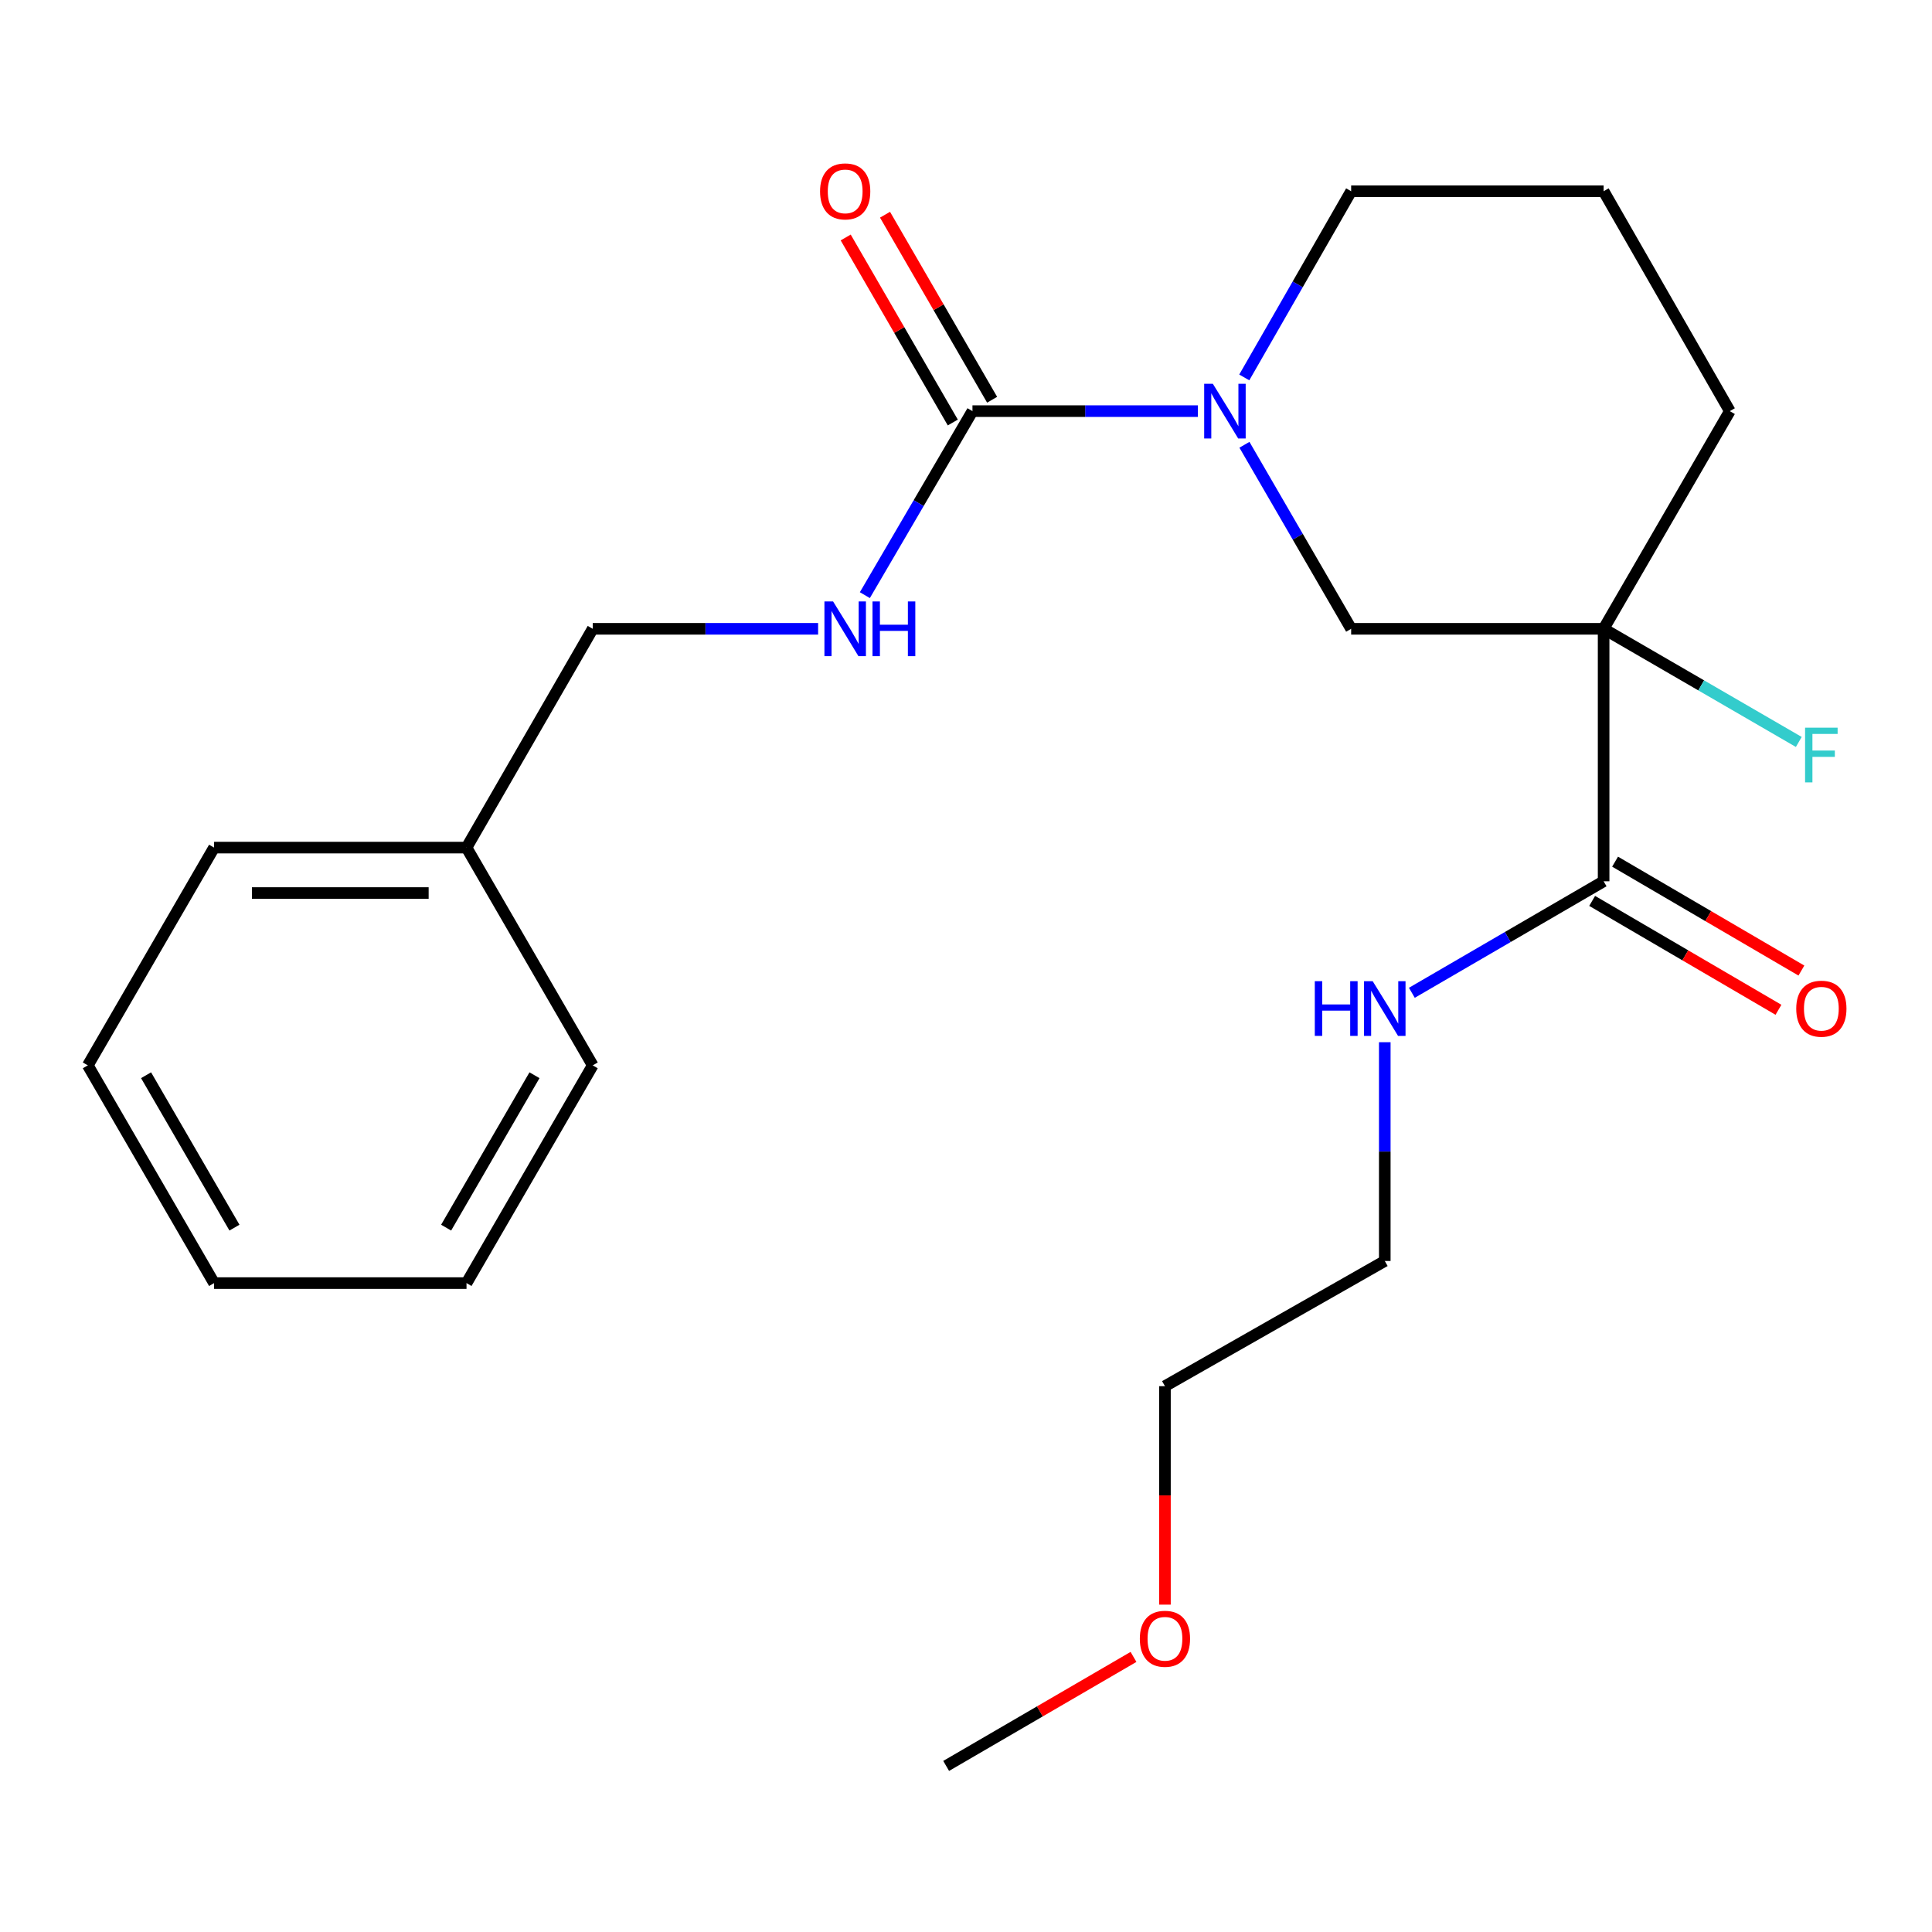 <?xml version='1.0' encoding='iso-8859-1'?>
<svg version='1.1' baseProfile='full'
              xmlns='http://www.w3.org/2000/svg'
                      xmlns:rdkit='http://www.rdkit.org/xml'
                      xmlns:xlink='http://www.w3.org/1999/xlink'
                  xml:space='preserve'
width='1000px' height='1000px' viewBox='0 0 1000 1000'>
<!-- END OF HEADER -->
<rect style='opacity:1.0;fill:#FFFFFF;stroke:none' width='1000' height='1000' x='0' y='0'> </rect>
<path class='bond-2' d='M 830.031,325.472 L 830.031,456.15' style='fill:none;fill-rule:evenodd;stroke:#000000;stroke-width:6px;stroke-linecap:butt;stroke-linejoin:miter;stroke-opacity:1' />
<path class='bond-3' d='M 830.031,325.472 L 699.353,325.472' style='fill:none;fill-rule:evenodd;stroke:#000000;stroke-width:6px;stroke-linecap:butt;stroke-linejoin:miter;stroke-opacity:1' />
<path class='bond-7' d='M 830.031,325.472 L 880.542,354.754' style='fill:none;fill-rule:evenodd;stroke:#000000;stroke-width:6px;stroke-linecap:butt;stroke-linejoin:miter;stroke-opacity:1' />
<path class='bond-7' d='M 880.542,354.754 L 931.053,384.035' style='fill:none;fill-rule:evenodd;stroke:#33CCCC;stroke-width:6px;stroke-linecap:butt;stroke-linejoin:miter;stroke-opacity:1' />
<path class='bond-10' d='M 830.031,325.472 L 895.35,212.8' style='fill:none;fill-rule:evenodd;stroke:#000000;stroke-width:6px;stroke-linecap:butt;stroke-linejoin:miter;stroke-opacity:1' />
<path class='bond-0' d='M 644.119,230.216 L 671.736,277.844' style='fill:none;fill-rule:evenodd;stroke:#0000FF;stroke-width:6px;stroke-linecap:butt;stroke-linejoin:miter;stroke-opacity:1' />
<path class='bond-0' d='M 671.736,277.844 L 699.353,325.472' style='fill:none;fill-rule:evenodd;stroke:#000000;stroke-width:6px;stroke-linecap:butt;stroke-linejoin:miter;stroke-opacity:1' />
<path class='bond-1' d='M 620.014,212.8 L 561.678,212.8' style='fill:none;fill-rule:evenodd;stroke:#0000FF;stroke-width:6px;stroke-linecap:butt;stroke-linejoin:miter;stroke-opacity:1' />
<path class='bond-1' d='M 561.678,212.8 L 503.343,212.8' style='fill:none;fill-rule:evenodd;stroke:#000000;stroke-width:6px;stroke-linecap:butt;stroke-linejoin:miter;stroke-opacity:1' />
<path class='bond-23' d='M 644.032,195.359 L 671.692,147.168' style='fill:none;fill-rule:evenodd;stroke:#0000FF;stroke-width:6px;stroke-linecap:butt;stroke-linejoin:miter;stroke-opacity:1' />
<path class='bond-23' d='M 671.692,147.168 L 699.353,98.978' style='fill:none;fill-rule:evenodd;stroke:#000000;stroke-width:6px;stroke-linecap:butt;stroke-linejoin:miter;stroke-opacity:1' />
<path class='bond-4' d='M 503.343,212.8 L 475.496,260.424' style='fill:none;fill-rule:evenodd;stroke:#000000;stroke-width:6px;stroke-linecap:butt;stroke-linejoin:miter;stroke-opacity:1' />
<path class='bond-4' d='M 475.496,260.424 L 447.649,308.049' style='fill:none;fill-rule:evenodd;stroke:#0000FF;stroke-width:6px;stroke-linecap:butt;stroke-linejoin:miter;stroke-opacity:1' />
<path class='bond-5' d='M 513.521,206.909 L 485.803,159.022' style='fill:none;fill-rule:evenodd;stroke:#000000;stroke-width:6px;stroke-linecap:butt;stroke-linejoin:miter;stroke-opacity:1' />
<path class='bond-5' d='M 485.803,159.022 L 458.086,111.135' style='fill:none;fill-rule:evenodd;stroke:#FF0000;stroke-width:6px;stroke-linecap:butt;stroke-linejoin:miter;stroke-opacity:1' />
<path class='bond-5' d='M 493.165,218.691 L 465.448,170.804' style='fill:none;fill-rule:evenodd;stroke:#000000;stroke-width:6px;stroke-linecap:butt;stroke-linejoin:miter;stroke-opacity:1' />
<path class='bond-5' d='M 465.448,170.804 L 437.73,122.917' style='fill:none;fill-rule:evenodd;stroke:#FF0000;stroke-width:6px;stroke-linecap:butt;stroke-linejoin:miter;stroke-opacity:1' />
<path class='bond-6' d='M 824.097,466.303 L 872.314,494.484' style='fill:none;fill-rule:evenodd;stroke:#000000;stroke-width:6px;stroke-linecap:butt;stroke-linejoin:miter;stroke-opacity:1' />
<path class='bond-6' d='M 872.314,494.484 L 920.532,522.665' style='fill:none;fill-rule:evenodd;stroke:#FF0000;stroke-width:6px;stroke-linecap:butt;stroke-linejoin:miter;stroke-opacity:1' />
<path class='bond-6' d='M 835.965,445.997 L 884.182,474.178' style='fill:none;fill-rule:evenodd;stroke:#000000;stroke-width:6px;stroke-linecap:butt;stroke-linejoin:miter;stroke-opacity:1' />
<path class='bond-6' d='M 884.182,474.178 L 932.4,502.36' style='fill:none;fill-rule:evenodd;stroke:#FF0000;stroke-width:6px;stroke-linecap:butt;stroke-linejoin:miter;stroke-opacity:1' />
<path class='bond-8' d='M 830.031,456.15 L 780.402,485.009' style='fill:none;fill-rule:evenodd;stroke:#000000;stroke-width:6px;stroke-linecap:butt;stroke-linejoin:miter;stroke-opacity:1' />
<path class='bond-8' d='M 780.402,485.009 L 730.773,513.868' style='fill:none;fill-rule:evenodd;stroke:#0000FF;stroke-width:6px;stroke-linecap:butt;stroke-linejoin:miter;stroke-opacity:1' />
<path class='bond-9' d='M 423.455,325.472 L 365.126,325.472' style='fill:none;fill-rule:evenodd;stroke:#0000FF;stroke-width:6px;stroke-linecap:butt;stroke-linejoin:miter;stroke-opacity:1' />
<path class='bond-9' d='M 365.126,325.472 L 306.797,325.472' style='fill:none;fill-rule:evenodd;stroke:#000000;stroke-width:6px;stroke-linecap:butt;stroke-linejoin:miter;stroke-opacity:1' />
<path class='bond-15' d='M 716.758,539.445 L 716.758,596.064' style='fill:none;fill-rule:evenodd;stroke:#0000FF;stroke-width:6px;stroke-linecap:butt;stroke-linejoin:miter;stroke-opacity:1' />
<path class='bond-15' d='M 716.758,596.064 L 716.758,652.683' style='fill:none;fill-rule:evenodd;stroke:#000000;stroke-width:6px;stroke-linecap:butt;stroke-linejoin:miter;stroke-opacity:1' />
<path class='bond-12' d='M 306.797,325.472 L 241.465,438.719' style='fill:none;fill-rule:evenodd;stroke:#000000;stroke-width:6px;stroke-linecap:butt;stroke-linejoin:miter;stroke-opacity:1' />
<path class='bond-13' d='M 895.35,212.8 L 830.031,98.978' style='fill:none;fill-rule:evenodd;stroke:#000000;stroke-width:6px;stroke-linecap:butt;stroke-linejoin:miter;stroke-opacity:1' />
<path class='bond-11' d='M 699.353,98.978 L 830.031,98.978' style='fill:none;fill-rule:evenodd;stroke:#000000;stroke-width:6px;stroke-linecap:butt;stroke-linejoin:miter;stroke-opacity:1' />
<path class='bond-17' d='M 241.465,438.719 L 110.813,438.719' style='fill:none;fill-rule:evenodd;stroke:#000000;stroke-width:6px;stroke-linecap:butt;stroke-linejoin:miter;stroke-opacity:1' />
<path class='bond-17' d='M 221.867,462.239 L 130.411,462.239' style='fill:none;fill-rule:evenodd;stroke:#000000;stroke-width:6px;stroke-linecap:butt;stroke-linejoin:miter;stroke-opacity:1' />
<path class='bond-18' d='M 241.465,438.719 L 306.797,551.431' style='fill:none;fill-rule:evenodd;stroke:#000000;stroke-width:6px;stroke-linecap:butt;stroke-linejoin:miter;stroke-opacity:1' />
<path class='bond-14' d='M 602.975,830.557 L 602.975,774.018' style='fill:none;fill-rule:evenodd;stroke:#FF0000;stroke-width:6px;stroke-linecap:butt;stroke-linejoin:miter;stroke-opacity:1' />
<path class='bond-14' d='M 602.975,774.018 L 602.975,717.479' style='fill:none;fill-rule:evenodd;stroke:#000000;stroke-width:6px;stroke-linecap:butt;stroke-linejoin:miter;stroke-opacity:1' />
<path class='bond-19' d='M 586.699,857.614 L 538.213,885.826' style='fill:none;fill-rule:evenodd;stroke:#FF0000;stroke-width:6px;stroke-linecap:butt;stroke-linejoin:miter;stroke-opacity:1' />
<path class='bond-19' d='M 538.213,885.826 L 489.728,914.038' style='fill:none;fill-rule:evenodd;stroke:#000000;stroke-width:6px;stroke-linecap:butt;stroke-linejoin:miter;stroke-opacity:1' />
<path class='bond-16' d='M 716.758,652.683 L 602.975,717.479' style='fill:none;fill-rule:evenodd;stroke:#000000;stroke-width:6px;stroke-linecap:butt;stroke-linejoin:miter;stroke-opacity:1' />
<path class='bond-21' d='M 110.813,438.719 L 45.455,551.431' style='fill:none;fill-rule:evenodd;stroke:#000000;stroke-width:6px;stroke-linecap:butt;stroke-linejoin:miter;stroke-opacity:1' />
<path class='bond-20' d='M 306.797,551.431 L 241.465,664.129' style='fill:none;fill-rule:evenodd;stroke:#000000;stroke-width:6px;stroke-linecap:butt;stroke-linejoin:miter;stroke-opacity:1' />
<path class='bond-20' d='M 276.649,556.539 L 230.917,635.428' style='fill:none;fill-rule:evenodd;stroke:#000000;stroke-width:6px;stroke-linecap:butt;stroke-linejoin:miter;stroke-opacity:1' />
<path class='bond-22' d='M 241.465,664.129 L 110.813,664.129' style='fill:none;fill-rule:evenodd;stroke:#000000;stroke-width:6px;stroke-linecap:butt;stroke-linejoin:miter;stroke-opacity:1' />
<path class='bond-24' d='M 45.455,551.431 L 110.813,664.129' style='fill:none;fill-rule:evenodd;stroke:#000000;stroke-width:6px;stroke-linecap:butt;stroke-linejoin:miter;stroke-opacity:1' />
<path class='bond-24' d='M 75.604,556.536 L 121.355,635.425' style='fill:none;fill-rule:evenodd;stroke:#000000;stroke-width:6px;stroke-linecap:butt;stroke-linejoin:miter;stroke-opacity:1' />
<path  class='atom-1' d='M 627.761 198.64
L 637.041 213.64
Q 637.961 215.12, 639.441 217.8
Q 640.921 220.48, 641.001 220.64
L 641.001 198.64
L 644.761 198.64
L 644.761 226.96
L 640.881 226.96
L 630.921 210.56
Q 629.761 208.64, 628.521 206.44
Q 627.321 204.24, 626.961 203.56
L 626.961 226.96
L 623.281 226.96
L 623.281 198.64
L 627.761 198.64
' fill='#0000FF'/>
<path  class='atom-5' d='M 431.202 311.312
L 440.482 326.312
Q 441.402 327.792, 442.882 330.472
Q 444.362 333.152, 444.442 333.312
L 444.442 311.312
L 448.202 311.312
L 448.202 339.632
L 444.322 339.632
L 434.362 323.232
Q 433.202 321.312, 431.962 319.112
Q 430.762 316.912, 430.402 316.232
L 430.402 339.632
L 426.722 339.632
L 426.722 311.312
L 431.202 311.312
' fill='#0000FF'/>
<path  class='atom-5' d='M 451.602 311.312
L 455.442 311.312
L 455.442 323.352
L 469.922 323.352
L 469.922 311.312
L 473.762 311.312
L 473.762 339.632
L 469.922 339.632
L 469.922 326.552
L 455.442 326.552
L 455.442 339.632
L 451.602 339.632
L 451.602 311.312
' fill='#0000FF'/>
<path  class='atom-6' d='M 424.462 99.058
Q 424.462 92.258, 427.822 88.458
Q 431.182 84.658, 437.462 84.658
Q 443.742 84.658, 447.102 88.458
Q 450.462 92.258, 450.462 99.058
Q 450.462 105.938, 447.062 109.858
Q 443.662 113.738, 437.462 113.738
Q 431.222 113.738, 427.822 109.858
Q 424.462 105.978, 424.462 99.058
M 437.462 110.538
Q 441.782 110.538, 444.102 107.658
Q 446.462 104.738, 446.462 99.058
Q 446.462 93.498, 444.102 90.698
Q 441.782 87.858, 437.462 87.858
Q 433.142 87.858, 430.782 90.658
Q 428.462 93.458, 428.462 99.058
Q 428.462 104.778, 430.782 107.658
Q 433.142 110.538, 437.462 110.538
' fill='#FF0000'/>
<path  class='atom-7' d='M 929.729 522.098
Q 929.729 515.298, 933.089 511.498
Q 936.449 507.698, 942.729 507.698
Q 949.009 507.698, 952.369 511.498
Q 955.729 515.298, 955.729 522.098
Q 955.729 528.978, 952.329 532.898
Q 948.929 536.778, 942.729 536.778
Q 936.489 536.778, 933.089 532.898
Q 929.729 529.018, 929.729 522.098
M 942.729 533.578
Q 947.049 533.578, 949.369 530.698
Q 951.729 527.778, 951.729 522.098
Q 951.729 516.538, 949.369 513.738
Q 947.049 510.898, 942.729 510.898
Q 938.409 510.898, 936.049 513.698
Q 933.729 516.498, 933.729 522.098
Q 933.729 527.818, 936.049 530.698
Q 938.409 533.578, 942.729 533.578
' fill='#FF0000'/>
<path  class='atom-8' d='M 934.309 376.644
L 951.149 376.644
L 951.149 379.884
L 938.109 379.884
L 938.109 388.484
L 949.709 388.484
L 949.709 391.764
L 938.109 391.764
L 938.109 404.964
L 934.309 404.964
L 934.309 376.644
' fill='#33CCCC'/>
<path  class='atom-9' d='M 680.538 507.858
L 684.378 507.858
L 684.378 519.898
L 698.858 519.898
L 698.858 507.858
L 702.698 507.858
L 702.698 536.178
L 698.858 536.178
L 698.858 523.098
L 684.378 523.098
L 684.378 536.178
L 680.538 536.178
L 680.538 507.858
' fill='#0000FF'/>
<path  class='atom-9' d='M 710.498 507.858
L 719.778 522.858
Q 720.698 524.338, 722.178 527.018
Q 723.658 529.698, 723.738 529.858
L 723.738 507.858
L 727.498 507.858
L 727.498 536.178
L 723.618 536.178
L 713.658 519.778
Q 712.498 517.858, 711.258 515.658
Q 710.058 513.458, 709.698 512.778
L 709.698 536.178
L 706.018 536.178
L 706.018 507.858
L 710.498 507.858
' fill='#0000FF'/>
<path  class='atom-15' d='M 589.975 848.224
Q 589.975 841.424, 593.335 837.624
Q 596.695 833.824, 602.975 833.824
Q 609.255 833.824, 612.615 837.624
Q 615.975 841.424, 615.975 848.224
Q 615.975 855.104, 612.575 859.024
Q 609.175 862.904, 602.975 862.904
Q 596.735 862.904, 593.335 859.024
Q 589.975 855.144, 589.975 848.224
M 602.975 859.704
Q 607.295 859.704, 609.615 856.824
Q 611.975 853.904, 611.975 848.224
Q 611.975 842.664, 609.615 839.864
Q 607.295 837.024, 602.975 837.024
Q 598.655 837.024, 596.295 839.824
Q 593.975 842.624, 593.975 848.224
Q 593.975 853.944, 596.295 856.824
Q 598.655 859.704, 602.975 859.704
' fill='#FF0000'/>
</svg>

